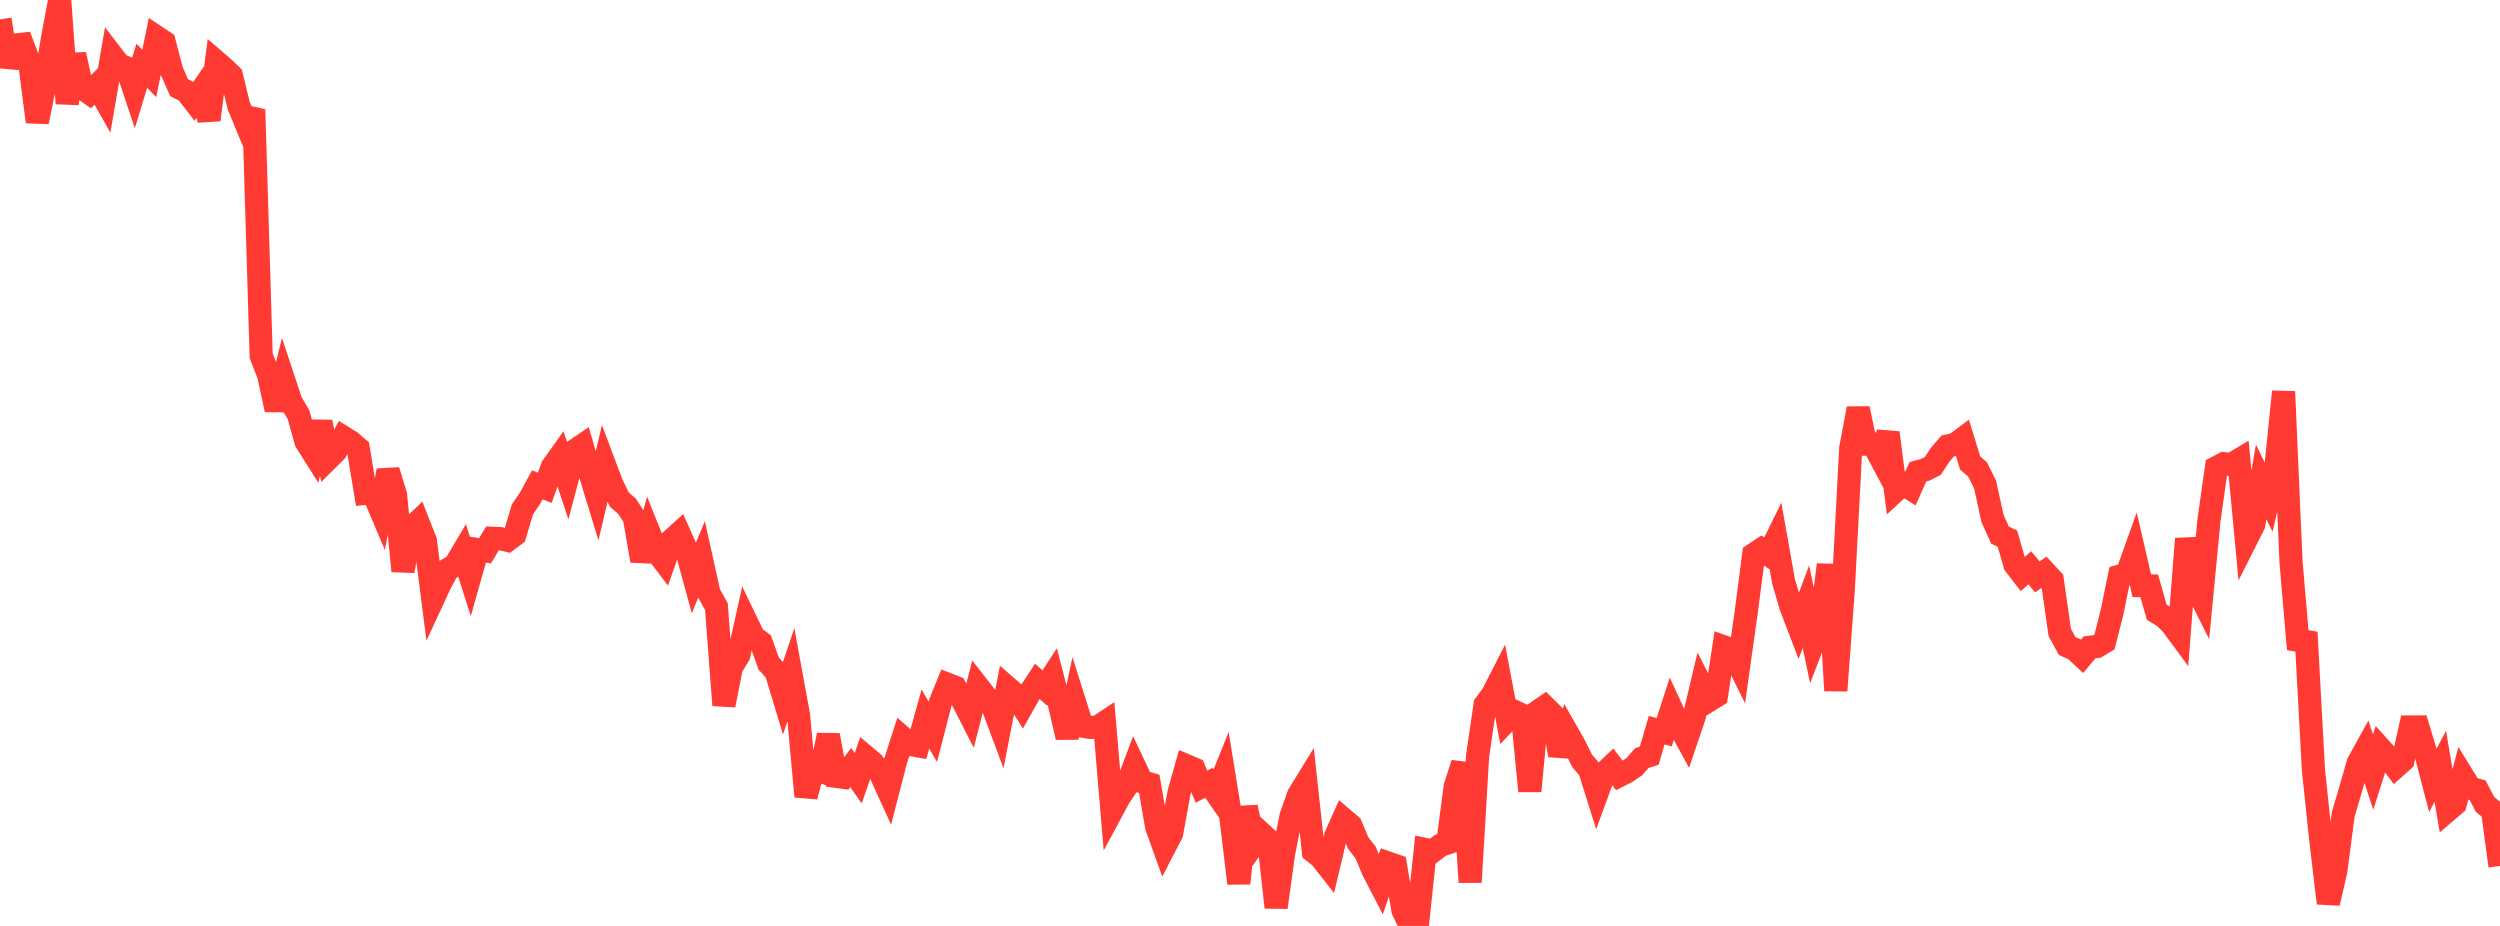 <?xml version="1.0" standalone="no"?>
<!DOCTYPE svg PUBLIC "-//W3C//DTD SVG 1.1//EN" "http://www.w3.org/Graphics/SVG/1.1/DTD/svg11.dtd">

<svg width="135" height="50" viewBox="0 0 135 50" preserveAspectRatio="none" 
  xmlns="http://www.w3.org/2000/svg"
  xmlns:xlink="http://www.w3.org/1999/xlink">


<polyline points="0.0, 1.046 0.403, 3.576 0.806, 2.433 1.209, 2.388 1.612, 3.446 2.015, 6.58 2.418, 4.606 2.821, 2.147 3.224, 0.0 3.627, 5.586 4.03, 2.945 4.433, 4.747 4.836, 5.033 5.239, 4.622 5.642, 5.334 6.045, 2.984 6.448, 3.508 6.851, 3.667 7.254, 4.873 7.657, 3.552 8.06, 3.966 8.463, 2.005 8.866, 2.273 9.269, 3.819 9.672, 4.734 10.075, 4.941 10.478, 5.462 10.881, 4.879 11.284, 6.473 11.687, 3.34 12.09, 3.688 12.493, 4.074 12.896, 5.723 13.299, 6.699 13.701, 5.917 14.104, 19.217 14.507, 20.245 14.91, 22.124 15.313, 20.499 15.716, 21.716 16.119, 22.388 16.522, 23.841 16.925, 24.48 17.328, 22.793 17.731, 24.763 18.134, 24.362 18.537, 23.613 18.94, 23.863 19.343, 24.209 19.746, 26.641 20.149, 26.602 20.552, 27.552 20.955, 25.41 21.358, 26.726 21.761, 30.836 22.164, 28.569 22.567, 28.183 22.97, 29.208 23.373, 32.369 23.776, 31.499 24.179, 30.754 24.582, 30.504 24.985, 29.824 25.388, 31.097 25.791, 29.676 26.194, 29.739 26.597, 29.067 27.0, 29.083 27.403, 29.177 27.806, 28.873 28.209, 27.509 28.612, 26.921 29.015, 26.181 29.418, 26.34 29.821, 25.217 30.224, 24.651 30.627, 25.863 31.03, 24.342 31.433, 24.066 31.836, 25.471 32.239, 26.79 32.642, 25.089 33.045, 26.161 33.448, 26.98 33.851, 27.331 34.254, 27.941 34.657, 30.279 35.06, 28.783 35.463, 29.785 35.866, 30.318 36.269, 29.166 36.672, 28.802 37.075, 29.709 37.478, 31.185 37.881, 30.21 38.284, 32.032 38.687, 32.761 39.09, 38.082 39.493, 36.039 39.896, 35.375 40.299, 33.563 40.701, 34.395 41.104, 34.696 41.507, 35.827 41.91, 36.276 42.313, 37.608 42.716, 36.411 43.119, 38.607 43.522, 43.01 43.925, 41.507 44.328, 41.649 44.731, 39.697 45.134, 41.92 45.537, 41.974 45.94, 41.449 46.343, 42.025 46.746, 40.864 47.149, 41.203 47.552, 41.78 47.955, 42.666 48.358, 41.102 48.761, 39.851 49.164, 40.202 49.567, 40.273 49.97, 38.827 50.373, 39.519 50.776, 37.951 51.179, 36.957 51.582, 37.115 51.985, 37.832 52.388, 38.623 52.791, 37.052 53.194, 37.569 53.597, 38.111 54.0, 39.193 54.403, 37.13 54.806, 37.48 55.209, 38.122 55.612, 37.406 56.015, 36.79 56.418, 37.153 56.821, 36.535 57.224, 38.086 57.627, 39.815 58.03, 37.931 58.433, 39.208 58.836, 39.279 59.239, 39.279 59.642, 39.014 60.045, 43.782 60.448, 43.035 60.851, 42.435 61.254, 41.357 61.657, 42.211 62.06, 42.327 62.463, 44.662 62.866, 45.778 63.269, 44.998 63.672, 42.78 64.075, 41.353 64.478, 41.526 64.881, 42.479 65.284, 42.27 65.687, 42.85 66.09, 41.844 66.493, 44.329 66.896, 47.702 67.299, 43.581 67.701, 45.575 68.104, 44.999 68.507, 45.371 68.91, 48.998 69.313, 46.081 69.716, 44.075 70.119, 42.933 70.522, 42.276 70.925, 45.98 71.328, 46.304 71.731, 46.818 72.134, 45.129 72.537, 44.225 72.94, 44.567 73.343, 45.523 73.746, 46.043 74.149, 47.011 74.552, 47.788 74.955, 46.604 75.358, 46.744 75.761, 49.16 76.164, 50.0 76.567, 49.684 76.97, 45.876 77.373, 45.962 77.776, 45.651 78.179, 45.516 78.582, 42.479 78.985, 41.226 79.388, 47.639 79.791, 40.821 80.194, 38.054 80.597, 37.511 81.0, 36.721 81.403, 38.86 81.806, 38.433 82.209, 38.623 82.612, 42.718 83.015, 38.44 83.418, 38.164 83.821, 38.566 84.224, 40.779 84.627, 39.555 85.03, 40.263 85.433, 41.084 85.836, 41.552 86.239, 42.835 86.642, 41.733 87.045, 41.351 87.448, 41.879 87.851, 41.676 88.254, 41.396 88.657, 40.937 89.06, 40.803 89.463, 39.428 89.866, 39.542 90.269, 38.302 90.672, 39.176 91.075, 39.913 91.478, 38.725 91.881, 37.034 92.284, 37.825 92.687, 37.576 93.09, 34.933 93.493, 35.079 93.896, 35.891 94.299, 33.033 94.701, 29.94 95.104, 29.671 95.507, 29.951 95.91, 29.133 96.313, 31.399 96.716, 32.772 97.119, 33.827 97.522, 32.76 97.925, 34.694 98.328, 33.649 98.731, 30.494 99.134, 37.294 99.537, 31.843 99.94, 24.196 100.343, 22.061 100.746, 23.984 101.149, 23.978 101.552, 24.733 101.955, 23.368 102.358, 26.497 102.761, 26.124 103.164, 26.379 103.567, 25.476 103.97, 25.365 104.373, 25.159 104.776, 24.549 105.179, 24.08 105.582, 23.995 105.985, 23.693 106.388, 24.999 106.791, 25.353 107.194, 26.167 107.597, 28.001 108.0, 28.892 108.403, 29.089 108.806, 30.495 109.209, 31.014 109.612, 30.662 110.015, 31.152 110.418, 30.879 110.821, 31.315 111.224, 34.145 111.627, 34.884 112.03, 35.061 112.433, 35.437 112.836, 34.956 113.239, 34.908 113.642, 34.664 114.045, 33.089 114.448, 31.117 114.851, 31.009 115.254, 29.886 115.657, 31.626 116.06, 31.636 116.463, 33.062 116.866, 33.304 117.269, 33.706 117.672, 34.252 118.075, 29.093 118.478, 31.49 118.881, 32.293 119.284, 28.099 119.687, 25.252 120.09, 25.039 120.493, 25.081 120.896, 24.841 121.299, 29.126 121.701, 28.329 122.104, 26.021 122.507, 26.853 122.91, 25.11 123.313, 21.146 123.716, 30.364 124.119, 35.054 124.522, 34.15 124.925, 41.573 125.328, 45.4 125.731, 48.77 126.134, 47.027 126.537, 43.962 126.94, 42.599 127.343, 41.194 127.746, 40.465 128.149, 41.696 128.552, 40.432 128.955, 40.88 129.358, 41.423 129.761, 41.063 130.164, 39.258 130.567, 39.255 130.97, 40.592 131.373, 42.14 131.776, 41.38 132.179, 43.759 132.582, 43.414 132.985, 41.904 133.388, 42.557 133.791, 42.67 134.194, 43.44 134.597, 43.77 135.0, 46.761" fill="none" stroke="#ff3a33" stroke-width="1.25"/>

</svg>